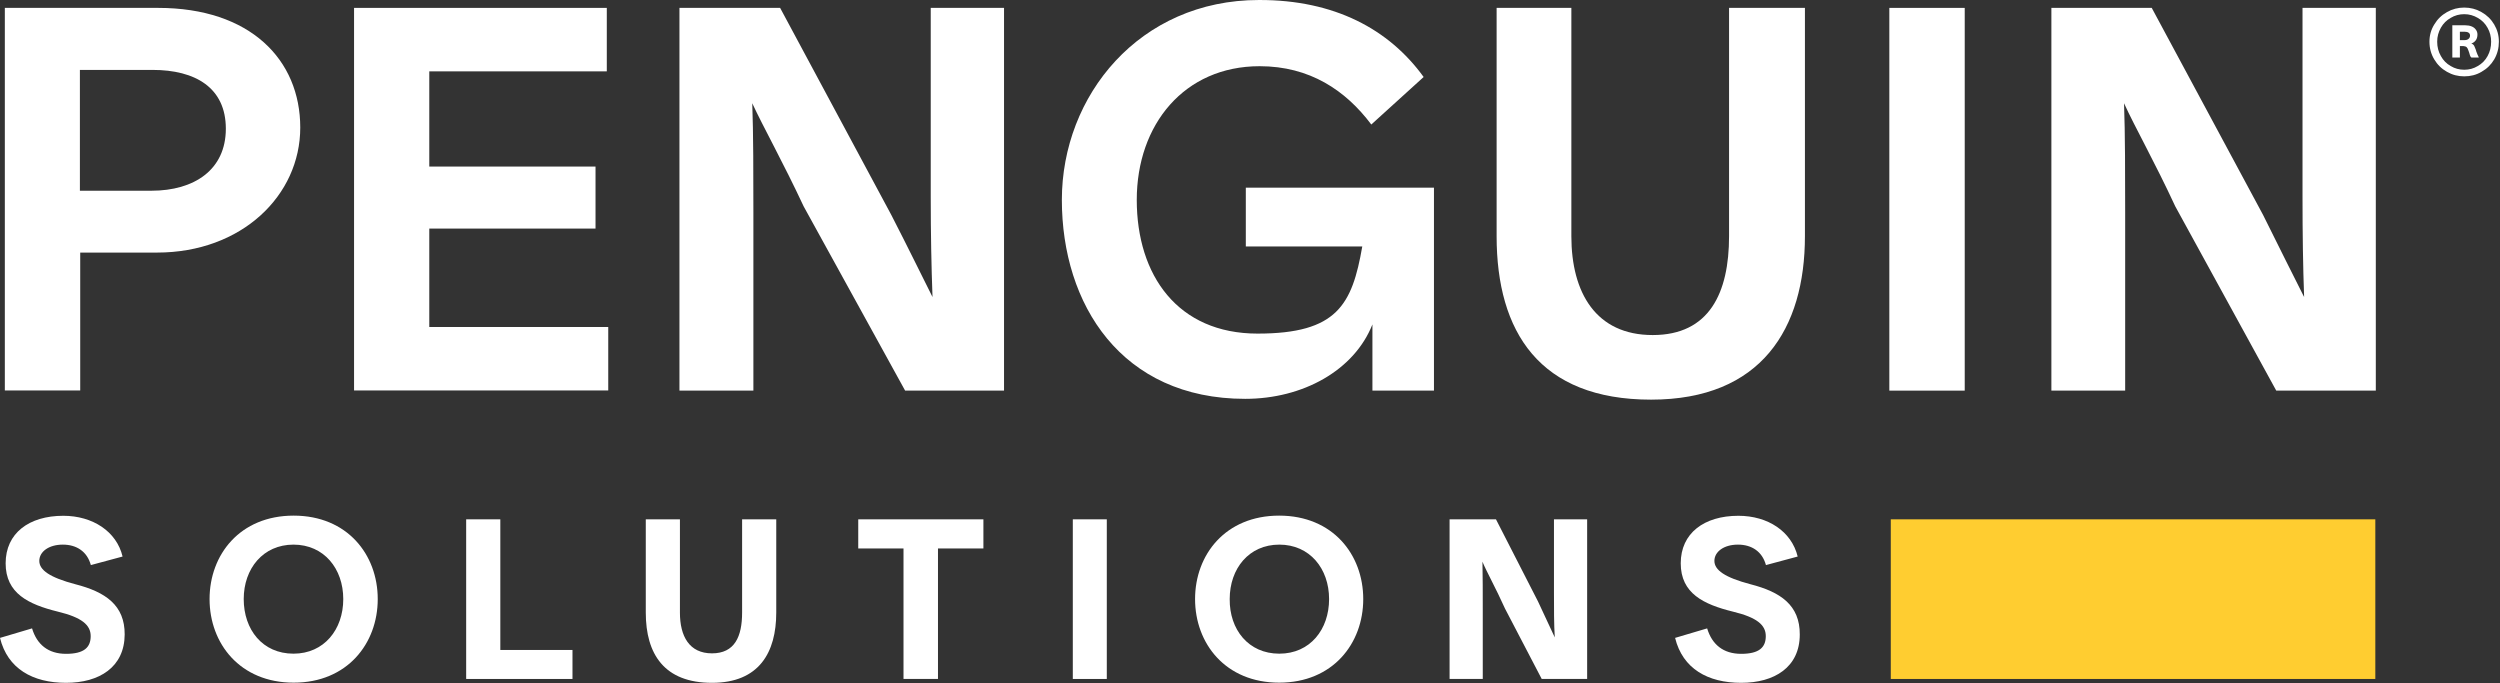 <svg version="1.2" xmlns="http://www.w3.org/2000/svg" viewBox="0 0 1552 424" width="1552" height="424">
	<rect x="0" y="0" width="1552" height="424" fill="#333333" stroke="none"/>
	<title>PENG</title>
	<style>
		.s0 { fill: #ffcd30 } 
		.s1 { fill: #ffffff } 
	</style>
	<g id="Layer_1-2">
		<g>
			<path fill-rule="evenodd" class="s0" d="m1474.6 322.4v99.1h-300.8v-99.1z"/>
			<g>
				<g>
					<path class="s1" d="m1548.4 15.2q-2.9-4.9-7.9-7.7-4.9-2.8-10.7-2.8-5.8 0-10.7 2.8-5 2.8-7.9 7.7-3 4.8-3 10.7c0 4 1 7.7 3 11q2.9 4.9 7.9 7.7 4.9 2.8 10.7 2.8c3.9 0 7.5-0.9 10.7-2.8q5-2.8 7.9-7.7 2.9-5 2.9-11c0-4-1-7.5-2.9-10.7zm-4.1 19.6q-2.2 4-6.1 6.2-3.8 2.3-8.4 2.3-4.6 0-8.4-2.3-3.9-2.2-6.1-6.2-2.3-4-2.3-8.9c0-3.2 0.8-6 2.3-8.7q2.2-3.9 6.1-6.1 3.8-2.3 8.4-2.3c3.1 0 5.8 0.8 8.4 2.3q3.9 2.2 6.1 6.2 2.2 3.9 2.2 8.6c0 3.2-0.7 6.2-2.2 8.9z"/>
					<path class="s1" d="m1538 33.8q-0.4-0.9-0.7-1.8l-0.3-1.1q-0.3-0.9-0.7-1.7-0.3-0.9-0.8-1.4-0.5-0.5-1.3-0.8 1.6-0.5 2.7-1.9 1.1-1.4 1.1-3.7 0-1.7-1-3-0.9-1.3-2.6-2-1.7-0.7-4-0.7h-8v20h4.7v-7.1h2.1q1.4 0.1 2.1 0.7 0.7 0.7 1.1 2.1l0.4 1.1q0.4 1.3 0.6 2 0.3 0.8 0.8 1.2h4.6v-0.2q-0.4-0.8-0.8-1.7zm-5.5-9.7q-0.9 0.8-2.4 0.8h-3v-5.2h3q1.5 0 2.4 0.6 0.9 0.6 0.9 1.8 0 1.2-0.9 2z"/>
				</g>
				<path class="s1" d="m1116 345.5l-19.7 5.3c-2.3-8.4-8.8-12.7-17.4-12.7-8.7 0-14.6 4.4-14.6 10.1 0 5.7 6.5 10.3 22.4 14.5 18.7 4.8 30.7 13 30.6 31.2 0 20.3-15.7 30-36.4 30-20.6 0-36.3-8.7-41-27.9l19.9-5.9c3 10 10 15.8 21.1 15.8 11.2 0 15.3-4 15.3-11 0-6.9-5.5-11.6-20.4-15.2-18.2-4.5-32.4-11.3-32.4-30 0-18.7 14.5-29.5 35.8-29.5 18.3 0 33 9.7 36.8 25.3z"/>
				<path class="s1" d="m846.3 371.9c0 27.6-18.9 51.9-52.2 51.9-33.3 0-52.2-24.3-52.2-51.9 0-27.6 18.9-51.8 52.2-51.8 33.3 0 52.2 24.2 52.2 51.8zm-52.1 33.9c19.1 0 30.9-15 30.9-33.9 0-18.9-12-33.8-30.9-33.8-18.9 0-30.8 14.9-30.8 33.8-0.2 18.9 11.6 33.9 30.8 33.9z"/>
				<path fill-rule="evenodd" class="s1" d="m687.1 322.4v99.1h-21.1v-99.1z"/>
				<path class="s1" d="m310.6 322.4v81.1h44.8v18h-66v-99.1z"/>
				<path class="s1" d="m234.5 371.9c0 27.6-18.9 51.9-52.2 51.9-33.3 0-52.2-24.3-52.2-51.9 0-27.6 18.9-51.8 52.2-51.8 33.3 0 52.2 24.2 52.2 51.8zm-52.3 33.9c19 0 30.9-15 30.9-33.9 0-18.9-12-33.8-30.9-33.8-18.9 0-30.9 14.9-30.9 33.8 0 18.9 11.6 33.9 30.9 33.9z"/>
				<path class="s1" d="m76.1 345.5l-19.7 5.3c-2.3-8.4-8.8-12.7-17.4-12.7-8.7 0-14.6 4.4-14.6 10.1 0 5.7 6.5 10.3 22.4 14.5 18.7 4.8 30.7 13 30.6 31.2-0.1 20.3-15.8 30-36.4 30-20.6 0-36.3-8.7-41-27.9l19.9-5.9c3 10 10 15.8 21.1 15.8 11.2 0 15.3-4 15.3-11 0-6.9-5.5-11.6-20.4-15.2-18.2-4.5-32.4-11.3-32.4-30 0-18.7 14.5-29.5 35.8-29.5 18.2 0 33.1 9.7 36.8 25.3z"/>
				<path class="s1" d="m442 423.9c-29.6 0-41.1-17.8-41.1-43.6v-57.9h21.2v57.9c0 14.7 5.8 25.3 19.9 25.3 14.1 0 18.7-10.4 18.7-25.3v-57.9h21.2v57.9c0 24.7-10.6 43.6-39.9 43.6z"/>
				<path class="s1" d="m532.8 322.4h77.7v18.1h-28.2v81h-21.4v-81h-28.1z"/>
				<path class="s1" d="m928.7 322.4l26.1 51 10.4 22.3c-0.5-8.2-0.5-17.4-0.5-27.9v-45.4h20.6v99.1h-28.2l-22.8-43.7c-5.7-12.7-11.5-23-14-29.1 0.2 8.1 0.2 20.5 0.2 30.4v42.4h-20.6v-99.1z"/>
				<path class="s1" d="m883.8 47.8l-32.5 29.5c-15.9-21.2-38.2-36.2-69.3-36.2-46.8 0-76.3 36.2-76.3 83 0 46.9 25.5 83 75 83 49.4 0 58.7-17.9 65-54.1h-72.3v-36.5h116.8v126h-38.2v-41.1c-11.3 28.5-43.1 46.2-79 46.2-76.9 0-113.8-58.7-113.8-123.5 0-64.7 48.1-124.1 122.4-124.1 46.8-0.1 80.7 18.1 102.2 47.8z"/>
				<path class="s1" d="m1273.5 4.9h62.3l69.1 128.5c10.2 20.6 19.2 38.5 25.5 51-0.7-18.9-1-39.4-1-62.3v-117.2h45.5v237.6h-61.8l-62.7-114.4c-12.6-27.2-25.2-49.5-31.8-64 0.7 18.5 0.7 45.4 0.7 67.7v110.7h-45.8z"/>
				<path fill-rule="evenodd" class="s1" d="m1219.7 4.9v237.6h-46.8v-237.6z"/>
				<path class="s1" d="m1025 248.1c-69.3 0-95.9-42.1-95.9-101.5v-141.7h46.4v141.7c0 35.2 15.3 61.4 50.5 61.4 35.2 0 47.4-26.2 47.4-61.4v-141.7h47.1v141.7c0 57.4-27.1 101.5-95.5 101.5z"/>
				<path class="s1" d="m422 4.9h62.3l69 128.5c10.6 20.6 19.3 38.5 25.6 51-0.7-18.9-1.1-39.4-1.1-62.3v-117.2h45.5v237.6h-61.4l-63-114.4c-12.7-27.2-25.2-49.5-31.9-64 0.7 18.5 0.7 45.4 0.7 67.7v110.7h-45.9v-237.6z"/>
				<path fill-rule="evenodd" class="s1" d="m376.7 4.9v39.4h-110.2v59.1h103.2v38.5h-103.2v61.1h111.1v39.4h-157.8v-237.5h156.9z"/>
				<path class="s1" d="m98.2 4.9h-95.2v237.5h46.8v-85.6h47.7c52.5 0 88.9-35.4 88.9-77.6 0-42.2-31.1-74.3-88.2-74.3zm-4.2 113.5h-44.4v-75h45.1c26.5 0 45.5 11 45.5 36.5 0 25.5-19.6 38.5-46.2 38.5z"/>
			</g>
		</g>
	</g>
</svg>